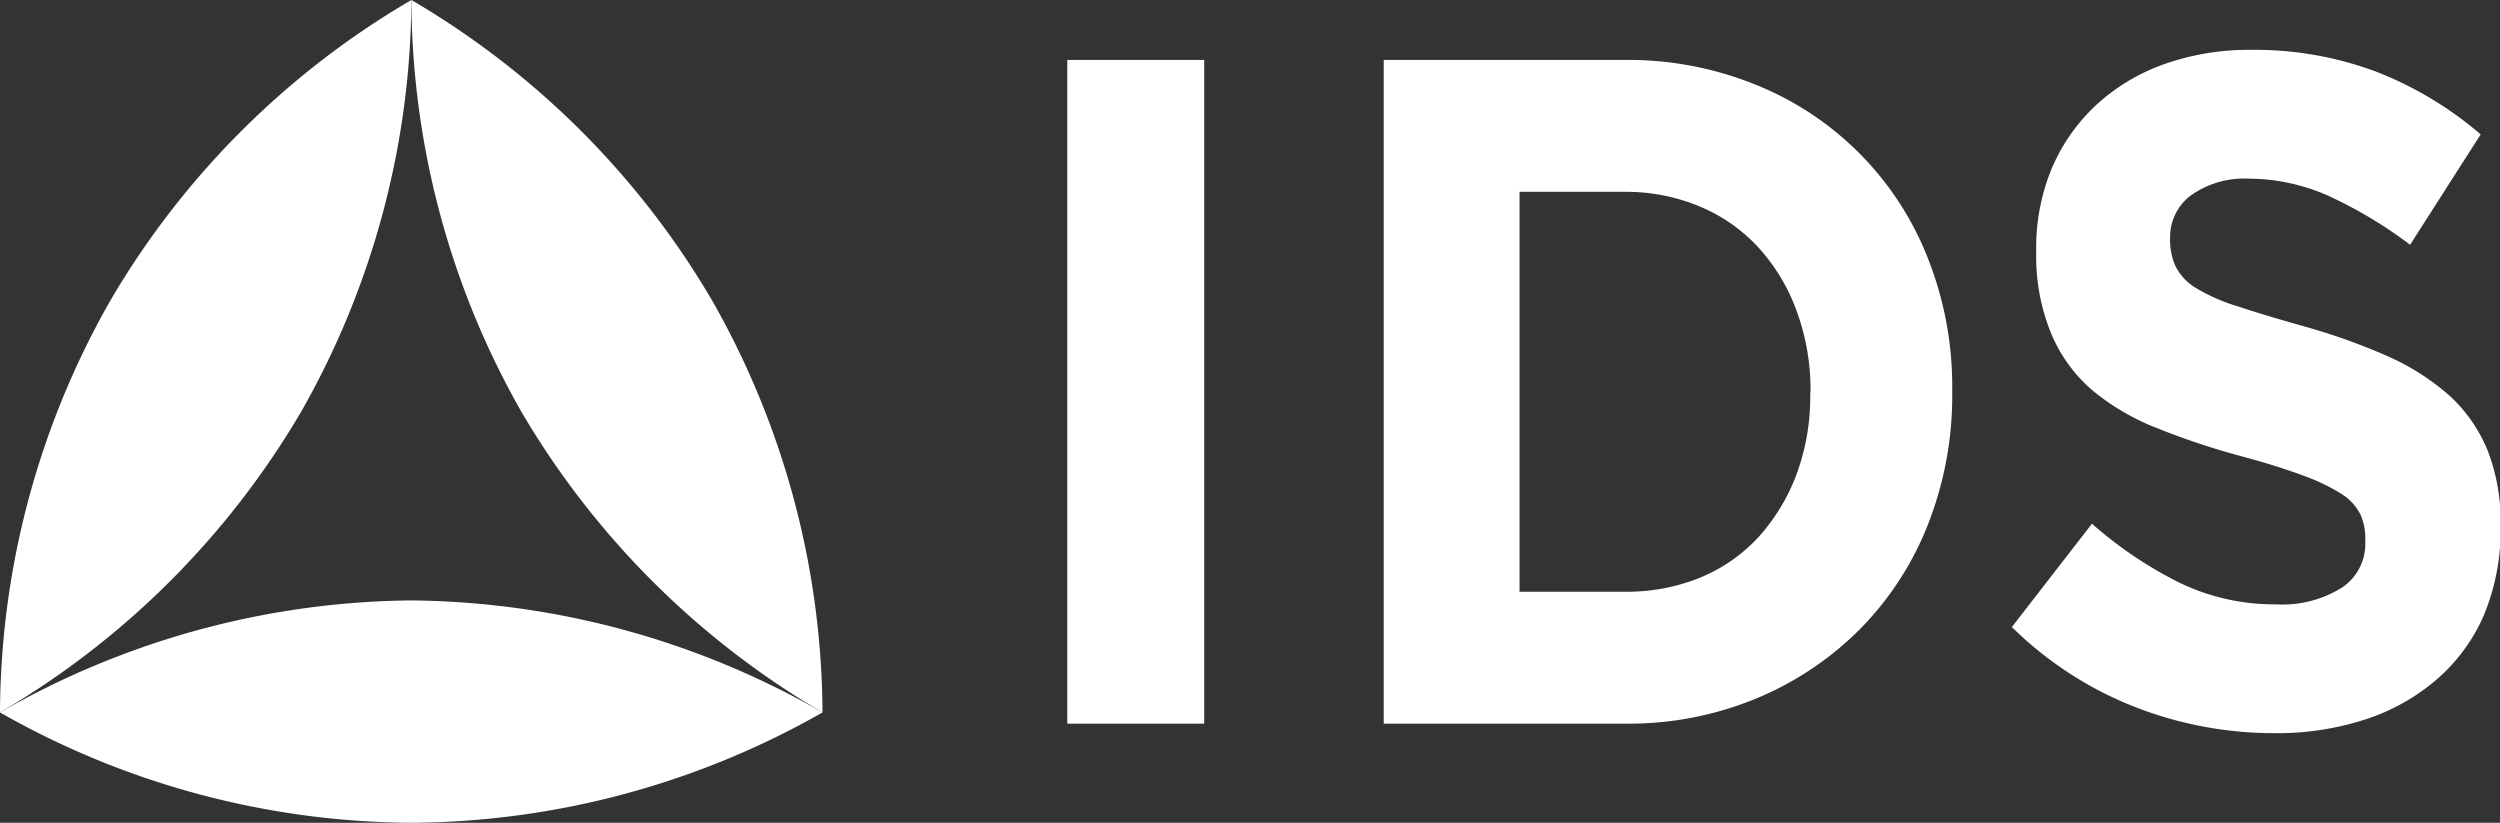 <svg xmlns="http://www.w3.org/2000/svg" id="Layer_1" data-name="Layer 1" viewBox="0 0 89.27 29.38"><rect x="0" y="0" width="89.27" height="29.38" fill="#333333" stroke="none"/><defs><style>.cls-1{fill:#fff;}</style></defs><path class="cls-1" d="M38.11,25.84V2.14H43v23.7Z"></path><path class="cls-1" d="M68.87,18.66a11.08,11.08,0,0,1-2.41,3.76,11.36,11.36,0,0,1-3.72,2.51,11.94,11.94,0,0,1-4.73.91h-8.6V2.14H58a12.12,12.12,0,0,1,4.73.9,11,11,0,0,1,6.13,6.23,12.44,12.44,0,0,1,.85,4.65V14A12.58,12.58,0,0,1,68.87,18.66ZM64.65,14a8.14,8.14,0,0,0-.49-2.88,6.8,6.8,0,0,0-1.35-2.26,5.93,5.93,0,0,0-2.1-1.48A6.81,6.81,0,0,0,58,6.85H54.26V21.13H58a7,7,0,0,0,2.7-.5,5.88,5.88,0,0,0,2.1-1.46,7,7,0,0,0,1.35-2.23,8,8,0,0,0,.49-2.88Z"></path><path class="cls-1" d="M88.68,22A6.4,6.4,0,0,1,87,24.27a7.4,7.4,0,0,1-2.54,1.42,10.21,10.21,0,0,1-3.27.49,13.65,13.65,0,0,1-4.94-.93,13,13,0,0,1-4.41-2.86l2.86-3.69a14.43,14.43,0,0,0,3.11,2.1,7.78,7.78,0,0,0,3.47.78,4,4,0,0,0,2.35-.6,1.88,1.88,0,0,0,.83-1.64v-.07a2.08,2.08,0,0,0-.17-.89,1.86,1.86,0,0,0-.66-.73A6.83,6.83,0,0,0,82.29,17c-.58-.22-1.33-.46-2.26-.71a26.36,26.36,0,0,1-3-1,8.39,8.39,0,0,1-2.3-1.34,5.41,5.41,0,0,1-1.47-2A7.27,7.27,0,0,1,72.71,9V9A7.4,7.4,0,0,1,73.27,6a6.64,6.64,0,0,1,1.58-2.25,7.07,7.07,0,0,1,2.43-1.46,9.1,9.1,0,0,1,3.11-.51,12.36,12.36,0,0,1,4.46.78,12.87,12.87,0,0,1,3.73,2.24L86.06,8.74A15.88,15.88,0,0,0,83.16,7a7.06,7.06,0,0,0-2.83-.62A3.3,3.3,0,0,0,78.2,7a1.86,1.86,0,0,0-.71,1.47v.07a2.23,2.23,0,0,0,.21,1,1.91,1.91,0,0,0,.74.76,6.48,6.48,0,0,0,1.47.64c.62.21,1.4.44,2.35.71a22.2,22.2,0,0,1,3,1.07,8.55,8.55,0,0,1,2.22,1.42,5.44,5.44,0,0,1,1.35,1.95,7,7,0,0,1,.46,2.68v.06A7.87,7.87,0,0,1,88.68,22Z"></path><path class="cls-1" d="M14.69,0a30,30,0,0,1-3.93,14.69A30.08,30.08,0,0,1,0,25.44,29.91,29.91,0,0,1,3.93,10.75,29.93,29.93,0,0,1,14.69,0Z"></path><path class="cls-1" d="M0,25.44a30,30,0,0,1,14.69-4,30,30,0,0,1,14.68,4,30,30,0,0,1-14.68,3.94A30,30,0,0,1,0,25.44Z"></path><path class="cls-1" d="M29.37,25.44A30.08,30.08,0,0,1,18.61,14.69,29.91,29.91,0,0,1,14.69,0,30,30,0,0,1,25.44,10.75,30,30,0,0,1,29.37,25.44Z"></path></svg>